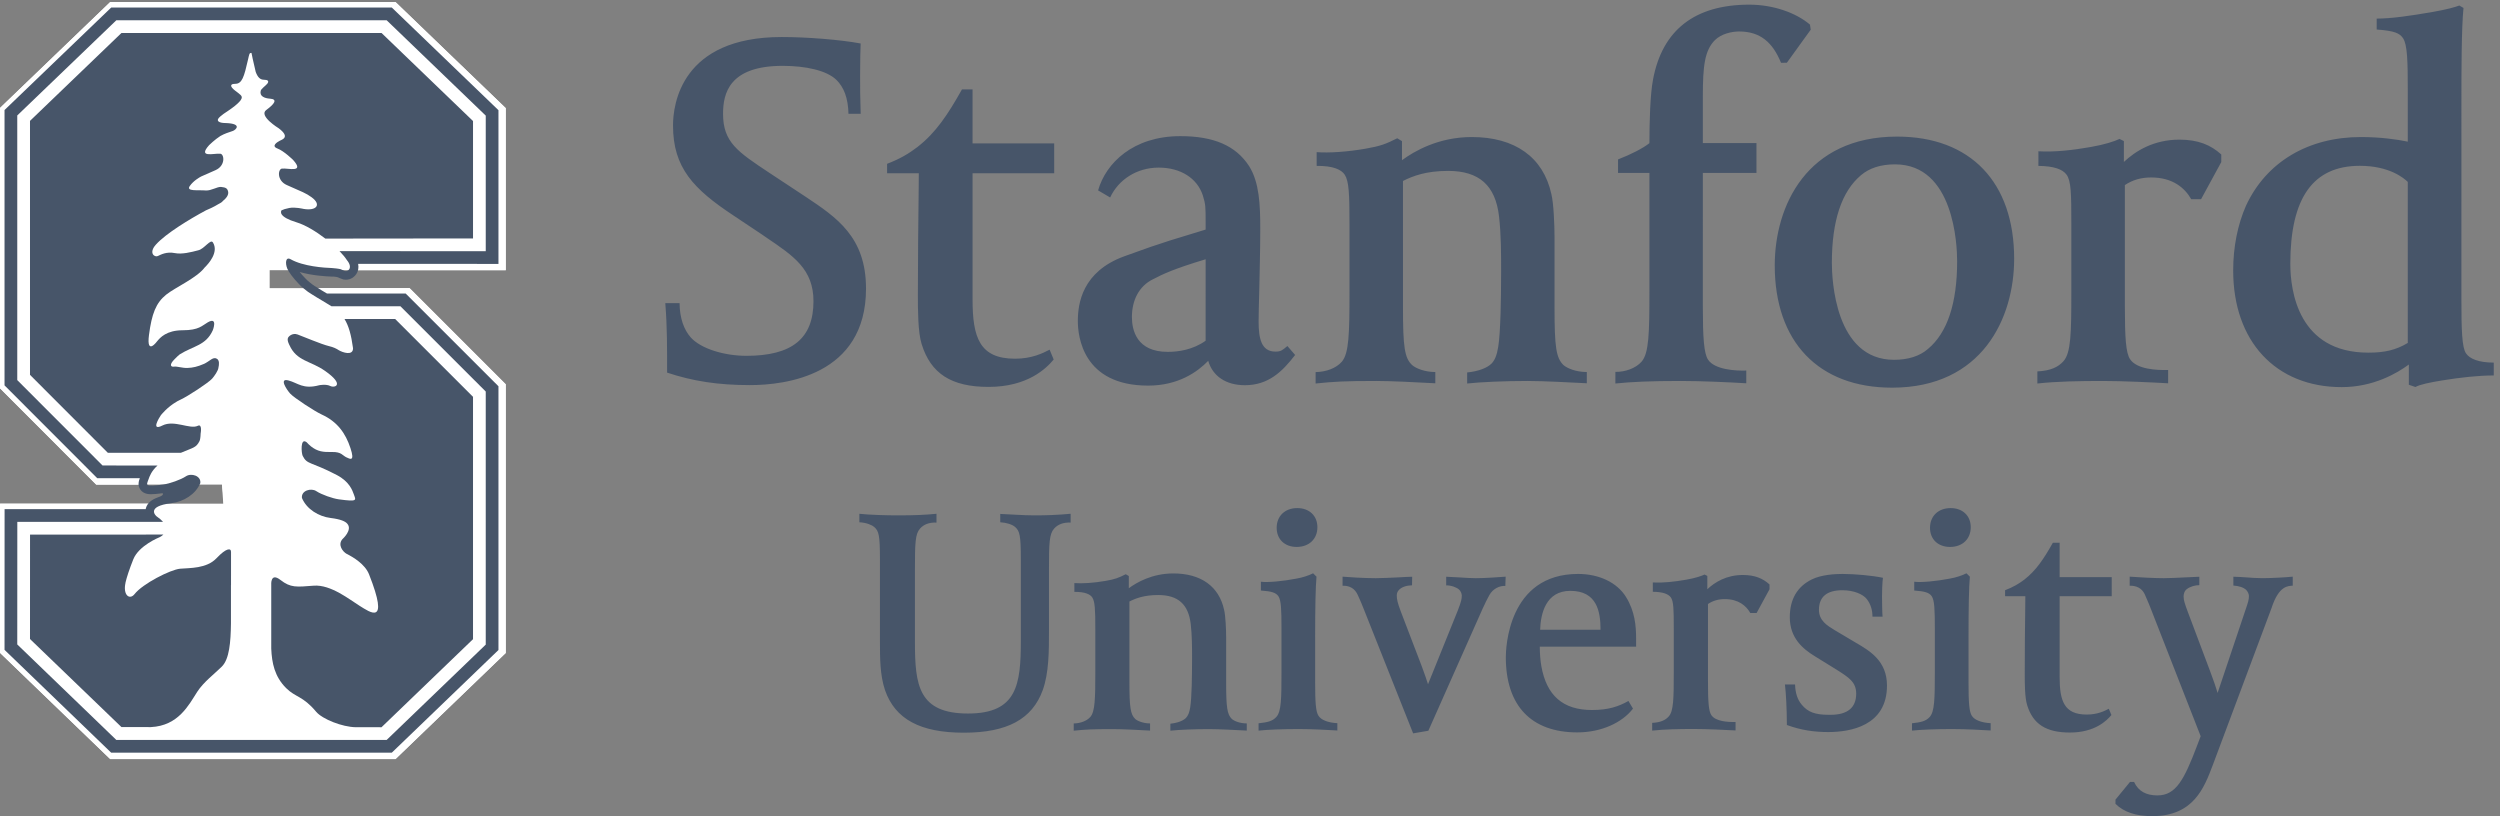 <?xml version="1.0" encoding="UTF-8" standalone="no"?>
<!-- Created with Inkscape (http://www.inkscape.org/) -->

<svg
   version="1.1"
   id="svg1"
   width="321.76"
   height="105.04"
   viewBox="0 0 321.76 105.04"
   sodipodi:docname="SUSig_2color_Stree_Stacked_Left.eps"
   xmlns:inkscape="http://www.inkscape.org/namespaces/inkscape"
   xmlns:sodipodi="http://sodipodi.sourceforge.net/DTD/sodipodi-0.dtd"
   xmlns="http://www.w3.org/2000/svg"
   xmlns:svg="http://www.w3.org/2000/svg">
  <rect x="0" y="0" width="321.76" height="105.04" fill="#808080" stroke="none"/>
  <defs
     id="defs1" />
  <sodipodi:namedview
     id="namedview1"
     pagecolor="#ffffff"
     bordercolor="#000000"
     borderopacity="0.25"
     inkscape:showpageshadow="2"
     inkscape:pageopacity="0.0"
     inkscape:pagecheckerboard="0"
     inkscape:deskcolor="#d1d1d1">
    <inkscape:page
       x="0"
       y="0"
       inkscape:label="1"
       id="page1"
       width="321.76"
       height="105.04"
       margin="0"
       bleed="0" />
  </sodipodi:namedview>
  <g
     id="g1"
     inkscape:groupmode="layer"
     inkscape:label="1">
    <g
       id="group-R5">
      <path
         id="path2"
         d="m 1019.64,441.895 c -7.01,-8.536 -25.163,-26.524 -62.995,-26.524 -35.946,0 -56.004,12.813 -64.817,41.602 -3.601,11.425 -3.601,33.867 -3.601,47.363 0,37.246 0.39,67.051 0.773,101.562 l 0.137,16.231 h -30.696 v 9.121 c 12.481,4.805 20.926,9.805 29.153,16.094 18.008,13.945 29.511,31.386 43.316,55.918 h 10.238 v -52.246 h 78.992 V 622.129 H 941.148 V 499.98 c 0,-36.542 6.622,-57.324 41.133,-57.324 16.094,0 26.729,5.254 33.439,8.75 z m 1272.15,6.621 c 15.88,0 26.66,2.5 38.22,9.394 v 155.84 c -3.78,3.691 -17.89,15.566 -46.4,15.566 -45.29,0 -67.27,-31.015 -67.27,-94.824 0,-26.738 8.01,-85.976 75.45,-85.976 z m 8.13,323.261 c 14.06,0 32.36,2.618 54.66,6.524 12.66,2.187 21.18,4.512 25.28,6.133 l 4.06,-2.344 c -1.99,-19.219 -2.01,-62.461 -2.01,-93.106 V 499.277 c 0,-28.32 0.47,-45.839 4.49,-51.504 3.65,-5.293 12.21,-8.867 26.82,-8.886 v -12.442 c -14.69,0 -32.03,-1.894 -50,-4.824 -11.94,-1.953 -21.35,-3.887 -25.82,-6.348 l -6.37,2.168 v 19.59 c -11.5,-8.554 -34.47,-21.875 -64.92,-21.875 -63.89,0 -105.06,44.317 -105.06,112.871 0,22.871 4.37,44.493 12.42,62.735 19.61,42.226 60.1,66.406 111.19,66.406 18.67,0 35.37,-2.344 45.35,-4.473 v 49.493 c 0,29.003 -0.43,44.414 -4.62,50.644 -3.25,4.766 -8.01,7.109 -25.47,8.379 z M 1972.57,643.379 c 15.8,-0.879 32.95,1.016 50.86,4.18 13.83,2.441 22.64,5.449 27.6,7.773 l 4.24,-2.07 v -20.196 c 11.19,10.508 28.77,21.582 53.73,21.582 18.22,0 30.31,-5.117 40.53,-14.355 v -7.344 l -19.55,-35.918 h -9.54 c -6.21,10.84 -17.83,21.016 -38.75,21.016 -9.86,0 -18.06,-2.422 -25.46,-7.363 V 493.359 c 0,-30.566 0.99,-45.058 5,-51.132 6.46,-9.825 25.8,-10.84 36.87,-10.469 v -12.891 c -15.98,0.879 -43.53,2.246 -63.32,2.246 -22.5,0 -44.69,-0.41 -63.22,-2.461 v 11.719 c 12.97,0.645 20.25,4.238 25.29,9.902 7.23,8.145 7.58,27.207 7.58,66.778 v 66.484 c 0,28.77 -0.22,41.192 -4.61,47.207 -3.83,5.254 -12.25,8.321 -27.25,8.496 z m -138.75,-12.656 c -13.83,0 -24.82,-3.575 -33.04,-10.567 -18.6,-15.683 -28.09,-44.062 -28.09,-84.687 0,-15.664 2.91,-93.887 60.18,-93.887 13.61,0 24.78,3.535 32.81,10.508 18.81,15.683 28.24,44.258 28.24,84.863 0,15.527 -2.93,93.77 -60.1,93.77 z m -2.91,-216.094 c -71.03,0 -113.49,44.316 -113.49,118.301 0,57.656 31.03,124.668 118.38,124.668 70.99,0 113.3,-44.121 113.3,-118.262 0,-57.383 -30.94,-124.707 -118.19,-124.707 z m -267.71,15.273 c 9.53,-0.136 19.65,3.477 25.31,9.844 7.19,8.106 7.62,27.734 7.62,67.305 v 115.39 h -30.37 v 13.067 c 12.79,4.941 24.02,10.742 30.37,15.722 0.04,20.508 0.7,47.149 3.51,61.641 8.97,47.93 40.49,72.402 93.17,72.402 23.26,0 45.35,-7.929 58.69,-19.316 l 0.74,-4.902 -23.08,-31.973 -5.67,-0.098 c -7.85,19.278 -19.65,30.332 -40.51,30.332 -7.2,0 -17.24,-2.246 -23.45,-8.359 -9.95,-10.019 -11.7,-24.961 -11.7,-54.668 v -44.961 h 51.89 v -28.887 h -51.89 V 493.359 c 0,-30.566 1.05,-45.586 5.06,-51.64 6.46,-9.746 26.93,-10.918 36.99,-10.528 v -12.324 c -17.11,1.035 -43.64,2.246 -63.48,2.246 -28.85,0 -47.66,-0.84 -63.2,-2.461 z m -289.07,212.657 c 11.82,-0.938 29.61,0.273 47.02,3.281 14.67,2.539 19.98,4.609 30.96,10.137 l 4.58,-2.754 v -18.477 c 11.76,8.672 35.36,22.422 67.52,22.422 41.86,0 69.28,-19.59 77.05,-55.215 2.21,-8.828 3.05,-30.137 3.05,-41.601 V 492.48 c 0,-38.437 1.52,-49.121 8.69,-55.996 3.66,-3.203 12.21,-6.718 22.56,-6.718 v -10.879 c -14.92,0.722 -41.52,2.226 -57.56,2.226 -21.33,0 -45.29,-1.015 -58.24,-2.461 v 10.684 c 11.54,1.191 19.41,4.551 23.48,8.496 6.72,6.738 7.87,20.176 8.86,49.082 0.3,8.613 0.53,26.856 0.53,40.215 0,17.363 0,35.43 -2.01,53.164 -3.44,30.117 -19.28,44.102 -49.33,44.102 -21,0 -33.83,-4.786 -43.63,-9.747 V 492.48 c 0,-38.437 1.51,-49.121 8.86,-55.996 3.54,-3.203 12.65,-6.796 22.44,-6.718 v -10.899 c -19.26,0.996 -42.37,2.246 -57.21,2.246 -30.93,0 -40.66,-0.625 -58.63,-2.461 v 11.055 c 10.06,0.117 19.82,3.711 25.27,9.922 7.09,7.988 7.51,27.851 7.51,67.422 v 66.465 c 0,28.789 -0.55,40.976 -4.61,47.207 -3.16,4.843 -11.17,8.711 -27.16,8.515 z M 645.543,429.199 c 0,23.379 0.176,43.223 -1.738,67.207 h 13.816 c 0.164,-14.824 4.309,-25.781 10.734,-33.066 9.883,-11.113 32.715,-17.891 53.907,-17.891 44.273,0 64.937,16.817 64.937,52.832 0,30.899 -19.082,43.692 -45.484,61.543 l -4.082,2.832 -27.813,18.555 c -38.722,25.625 -58.539,46.172 -58.539,87.187 0,20.04 7.68,85.547 105.129,85.547 24.59,0 56.926,-2.597 76.438,-6.25 -0.215,-3.105 -0.52,-18.105 -0.52,-30.683 0,-14.629 0,-19.473 0.567,-37.364 H 821.07 c -0.371,15.743 -4.687,25.879 -11.543,32.676 -9.414,9.356 -30.148,13.731 -52.074,13.731 -51.676,0 -57.754,-26.485 -57.754,-46.407 0,-27.46 14.043,-36.699 44.653,-57.011 l 35.371,-23.34 c 30.027,-20 58.328,-38.945 58.328,-88.77 0,-84.355 -78.582,-93.418 -112.371,-93.418 -30.657,0 -55.274,3.789 -80.137,12.09 z m 521.147,109.688 c -30.89,-9.317 -41.52,-14.414 -51,-19.375 -13.56,-6.66 -20.34,-20.371 -20.34,-36.504 0,-12.578 4.5,-33.731 34.68,-33.731 9.98,0 24.3,1.914 36.66,10.782 z m -55.68,-122.266 c -63.17,0 -67.99,47.734 -67.99,62.5 0,17.285 4.49,47.813 44.73,62.559 41.49,15.215 50.37,16.992 78.94,25.937 v 7.481 c 0,13.808 0,17.109 -2.78,25.781 -5.43,16.289 -21.24,26.699 -42.61,26.699 -21.4,0 -39.04,-11.797 -47.01,-28.906 l -11.66,6.855 c 7.44,26.328 33.88,52.5 79.53,52.5 32.48,0 53.71,-9.179 66.64,-29.062 9.89,-15.723 10.75,-37.617 10.75,-60.332 0,-20.078 -0.59,-42.324 -0.97,-60.352 -0.34,-12.422 -0.62,-23.105 -0.62,-29.668 0,-16.347 2.6,-29.082 16.27,-29.082 5.64,0 6.76,1.504 11.59,5.391 l 7.47,-8.633 c -12.3,-16.055 -25.82,-29.277 -48.56,-29.277 -18.43,0 -31.27,8.828 -35.54,23.593 -10.35,-10.703 -28.92,-23.984 -58.18,-23.984"
         style="fill:#475569;fill-opacity:1;fill-rule:nonzero;stroke:none"
         transform="matrix(0.133,0,0,-0.133,0,105.04)" />
      <path
         id="path3"
         d="m 1490.39,180.352 h 58.45 c 0,17.597 -3.47,37.656 -29.22,37.656 -23.94,0 -28.73,-22.403 -29.23,-37.656 z m 36.03,-99.317 c -44.69,0 -69.24,25.84 -69.24,72.754 0,8.262 1.96,80.586 69.96,80.586 20.37,0 37.76,-8.359 46.33,-22.285 8.63,-13.828 9.79,-28.067 9.79,-40.215 v -7.852 h -93.23 c 0.1,-7.617 0.59,-13.515 1.51,-18.75 5.02,-28.671 21.01,-42.578 49.02,-42.578 15.74,0 25.74,3.36 35.27,8.75 l 4.42,-7.402 C 1569.84,90.469 1549.58,81.035 1526.42,81.035 Z M 1039.67,225.527 c 7.53,-0.605 18.88,0.157 29.99,2.09 9.36,1.621 12.77,2.969 19.73,6.485 l 2.96,-1.739 v -11.816 c 7.49,5.527 22.54,14.316 43.09,14.316 26.71,0 44.2,-12.539 49.13,-35.234 1.4,-5.645 1.97,-19.219 1.97,-26.563 v -43.339 c 0,-24.473 0.95,-31.29 5.54,-35.723 2.35,-2.031 7.79,-4.277 14.42,-4.277 V 82.793 c -9.57,0.469 -26.51,1.426 -36.76,1.426 -13.59,0 -28.91,-0.606 -37.17,-1.543 v 6.777 c 7.37,0.801 12.4,2.949 14.98,5.469 4.3,4.277 5.05,12.851 5.67,31.289 0.17,5.508 0.34,17.148 0.34,25.684 0,11.074 0,22.578 -1.28,33.886 -2.21,19.258 -12.3,28.184 -31.49,28.184 -13.37,0 -21.57,-3.086 -27.85,-6.27 v -77.968 c 0,-24.473 1,-31.29 5.65,-35.723 2.26,-2.031 8.08,-4.316 14.33,-4.277 V 82.793 c -12.3,0.664 -27.01,1.426 -36.5,1.426 -19.71,0 -25.96,-0.371 -37.39,-1.543 v 7.012 c 6.39,0.078 12.66,2.383 16.12,6.328 4.49,5.117 4.79,17.812 4.79,43.047 v 42.402 c 0,18.398 -0.36,26.133 -2.93,30.137 -2.03,3.105 -7.16,5.527 -17.34,5.41 z m 326.89,6.133 c -2.97,0 -9.67,-0.39 -13.65,-0.625 -7.58,-0.351 -16.18,-0.762 -21.67,-0.762 -10.86,0 -27.05,0.977 -32.05,1.465 v -8.789 c 1.68,-0.058 10.22,0.723 14.58,-8.691 1.77,-3.731 3.35,-7.442 3.83,-8.672 0.75,-1.934 1.7,-4.316 2.11,-5.195 l 47.78,-120.293 14.73,2.539 52.56,118.242 c 0.37,0.801 1.05,2.109 1.78,3.691 0.66,1.465 1.38,3.301 4.74,9.414 3.38,6.055 9.96,9.18 15.41,8.77 l 0.32,8.984 c -6.04,-0.41 -19.12,-1.465 -28.79,-1.465 -5.08,0 -10.26,0.372 -15.22,0.704 -3.57,0.214 -9.96,0.586 -13.55,0.683 v -8.359 c 4.76,0.117 10.25,-1.934 12.5,-4.102 1.25,-1.015 2.6,-3.691 2.6,-5.664 0,-3.32 -0.53,-5.996 -4.03,-14.941 l -28.65,-70.957 c -1.36,4.258 -3.32,10.136 -6.11,17.519 l -20.41,53.34 c -2.99,8.106 -3.71,11.348 -3.71,14.883 0,2.031 0.41,3.594 1.93,5.351 2.76,3.067 7.71,4.571 12.81,4.629 z M 2043.2,97.852 c -4.51,-5.488 -16.06,-16.953 -40.18,-16.953 -22.97,0 -35.74,8.145 -41.35,26.543 -2.32,7.305 -2.32,21.602 -2.32,30.235 0,23.769 0.2,42.773 0.47,64.824 l 0.1,10.313 h -19.59 v 5.82 c 8,3.066 13.38,6.289 18.63,10.254 11.45,8.926 18.81,20.097 27.62,35.703 h 6.52 v -33.32 h 50.41 v -18.457 h -50.41 v -77.911 c 0,-23.32 4.24,-36.601 26.23,-36.601 10.31,0 17.07,3.34 21.37,5.605 z m -314.03,-9.668 c -0.05,15.273 -0.87,31.171 -1.89,39.218 h 9.8 c 0.28,-8.359 2.31,-14.589 6.41,-19.492 5.92,-7.207 13.03,-9.844 26.17,-9.844 h 1.8 c 16.41,0 24.78,6.914 24.78,20.508 0,11.153 -7.12,15.645 -18.92,23.106 l -21.19,13.105 c -11.21,6.895 -24.14,17.344 -24.14,37.676 0,17.383 7.15,29.629 21.27,36.602 9.18,4.589 22.52,5.312 29.65,5.312 12.18,0 29.31,-1.602 39.23,-3.73 -0.68,-4.004 -0.91,-14.473 -0.91,-17.852 0,-3.066 0.19,-17.207 0.52,-19.766 h -9.76 c 0,6.309 -1.66,12.09 -5.55,17.09 -3.57,4.61 -12.56,8.496 -23.53,8.496 -15.02,0 -22.72,-6.386 -22.72,-18.984 0,-10.391 7.99,-15.254 15.06,-19.531 l 0.74,-0.45 19.92,-11.835 c 13.4,-7.813 30.12,-17.54 30.12,-41.426 0,-39.141 -35.61,-45.02 -56.86,-45.02 -13.49,0 -26.15,1.777 -40,6.816 z m 157.88,172.324 c -11.59,0 -19.38,7.422 -19.38,18.476 0,11.407 8.01,19.121 20,19.121 11.56,0 19.43,-7.441 19.43,-18.496 0,-11.425 -8.04,-19.101 -20.05,-19.101 z M 1850.23,89.863 c 8.32,0.918 13.36,1.836 17.25,6.231 4.57,5.215 4.86,17.285 4.86,42.851 v 42.403 c 0,18.32 -0.31,27.363 -2.97,31.406 -2.38,3.457 -6.41,4.844 -16.97,5.566 v 8.535 c 6.33,-0.957 21.66,0.528 34.12,2.95 6.44,1.074 12.54,3.203 16.4,5.195 l 3.32,-3.262 c -0.93,-9.531 -1.3,-31.074 -1.3,-58.828 v -43.359 c 0,-19.59 0.62,-28.633 3.26,-32.52 2.6,-4.043 9.33,-6.621 18.16,-7.07 v -7.07 c -8.88,0.527 -24.16,1.387 -37.42,1.387 -14.82,0 -30.64,-0.586 -38.71,-1.523 z M 1254.8,260.508 c -11.61,0 -19.36,7.422 -19.36,18.476 0,11.407 7.98,19.121 19.96,19.121 11.6,0 19.45,-7.441 19.45,-18.496 0,-11.425 -8.08,-19.101 -20.05,-19.101 z M 1217.92,89.863 c 8.39,0.918 13.4,1.836 17.29,6.231 4.63,5.215 4.88,17.285 4.88,42.851 v 42.403 c 0,18.32 -0.3,27.363 -2.95,31.406 -2.4,3.457 -6.42,4.844 -16.97,5.566 v 8.535 c 6.27,-0.957 21.62,0.528 34.1,2.95 6.43,1.074 12.5,3.203 16.4,5.195 l 3.3,-3.262 c -0.91,-9.531 -1.31,-31.074 -1.31,-58.828 v -43.359 c 0,-19.59 0.62,-28.633 3.29,-32.52 2.62,-4.043 9.32,-6.621 18.21,-7.07 v -7.07 c -8.97,0.527 -24.23,1.387 -37.49,1.387 -14.81,0 -30.6,-0.586 -38.75,-1.523 z M 932.711,80.742 c -42.266,0 -66.523,13.105 -76.309,41.25 -4.875,14.492 -4.875,31.504 -4.875,46.446 v 79.57 c 0,24.238 -1.101,27.851 -5.578,31.836 -1.922,1.719 -7.301,4.179 -14.332,4.531 v 8.203 c 10.078,-1.094 26.524,-1.523 36.856,-1.523 17.382,0 26.601,0.468 37.769,1.543 v -8.516 c -6.695,0.293 -12.234,-1.582 -15.957,-5.859 -4.668,-5.176 -4.898,-14.258 -4.898,-39.571 v -70.507 c 0,-41.563 3.554,-68.848 51.375,-68.848 47.531,0 51.105,28.047 51.105,70.703 v 78.008 c 0,24.238 -1.152,27.851 -5.566,31.836 -2.715,2.383 -8.477,4.219 -14.375,4.531 v 8.066 c 9.355,-0.293 21.347,-1.386 32.784,-1.386 10.98,0 22.06,0.293 35.33,1.543 v -8.516 c -7,0.293 -12.3,-1.699 -16.01,-5.859 -4.67,-5.215 -4.94,-14.258 -4.94,-39.571 v -59.589 c 0,-18.946 0,-40.469 -6.03,-57.11 C 998.844,93.809 974.605,80.742 932.711,80.742 Z M 1599.43,226.152 c 10.1,-0.566 20.98,0.664 32.44,2.676 8.83,1.563 14.43,3.477 17.6,4.961 l 2.71,-1.328 V 219.59 c 7.15,6.68 18.36,13.769 34.32,13.769 11.6,0 19.33,-3.261 25.84,-9.14 v -4.707 l -12.46,-22.93 h -6.12 c -3.94,6.934 -11.38,13.438 -24.72,13.438 -6.29,0 -11.49,-1.582 -16.23,-4.727 V 130.43 c 0,-19.532 0.64,-28.77 3.2,-32.617 4.1,-6.25 16.41,-6.914 23.5,-6.699 v -8.184 c -10.2,0.547 -27.78,1.406 -40.43,1.406 -14.32,0 -28.52,-0.273 -40.28,-1.582 v 7.5 c 8.27,0.41 12.91,2.695 16.1,6.289 4.61,5.195 4.8,17.383 4.8,42.637 v 42.402 c 0,18.359 -0.12,26.289 -2.87,30.117 -2.46,3.36 -7.83,5.313 -17.4,5.41 z m 528.85,-2.636 c -4.12,0 -8.85,-1.387 -12.05,-3.789 -2.58,-1.934 -3.17,-5.157 -3.17,-7.168 0,-3.731 1.33,-7.403 3.95,-14.551 l 21.77,-57.891 c 3.32,-8.652 5.65,-15.84 7.21,-20.898 l 26.58,79.179 c 3.19,9.141 3.71,11.309 3.71,14.688 0,1.953 -1.19,4.277 -2.61,5.781 -2.6,2.5 -7.11,3.887 -12.44,4.278 v 8.515 c 3.18,0 10.19,-0.43 13.39,-0.683 3.05,-0.254 9.42,-0.704 14.5,-0.704 9.9,0 23.59,0.86 29.57,1.465 v -8.691 c -4.01,-0.508 -13.27,0.742 -20.55,-21.777 L 2141.24,49.238 C 2132.94,27.305 2122.63,0 2082.75,0 c -15.9,0 -27.42,3.887 -35.61,11.875 v 4.102 l 14.03,17.09 3.96,0.059 c 4.22,-9.219 11.95,-13.066 22.62,-13.066 18.07,0 25.96,15.527 38.44,48.34 l 3.39,8.965 -48.41,123.77 c -0.41,0.879 -1.04,2.597 -1.82,4.551 -1.35,3.359 -3.96,9.16 -3.96,9.16 -2.78,5.84 -8.27,8.359 -14.5,8.105 v 8.789 c 9.2,-0.742 24.89,-1.465 33.07,-1.465 5.41,0 13.46,0.411 20.59,0.762 3.98,0.235 10.6,0.528 13.73,0.625 v -8.144"
         style="fill:#475569;fill-opacity:1;fill-rule:nonzero;stroke:none"
         transform="matrix(0.133,0,0,-0.133,0,105.04)" />
      <path
         id="path4"
         d="m 307.805,510.969 c 2.765,-1.762 5.679,-3.512 8.558,-5.207 0.039,-0.012 0.067,-0.039 0.11,-0.051 h 76.125 l 89.765,-89.723 V 160.758 L 379.121,61.391 H 107.609 L 4.383,160.906 4.438,297.094 H 141.004 c 0.082,0.383 0.121,0.746 0.226,1.121 0.481,1.59 1.297,2.93 2.266,4.144 H 0.055 L 0,158.043 106.641,55.242 H 382.73 L 489.383,157.887 v 260.004 l -93.09,93.078 h -88.488"
         style="fill:#ffffff;fill-opacity:1;fill-rule:nonzero;stroke:none"
         transform="matrix(0.133,0,0,-0.133,0,105.04)" />
      <path
         id="path5"
         d="M 382.742,787.766 H 106.652 L 0.012,685.281 V 414.039 L 93.09,320.852 h 41.055 c -0.149,2.363 0.543,4.519 1.152,6.148 H 94.137 L 4.383,416.844 V 683.297 L 107.637,782.496 H 379.121 L 482.363,683.137 V 534.391 l -135.785,0.066 c 0.488,-2.492 0.25,-4.559 -0.172,-6.148 H 489.383 V 685.121 L 382.742,787.766"
         style="fill:#ffffff;fill-opacity:1;fill-rule:nonzero;stroke:none"
         transform="matrix(0.133,0,0,-0.133,0,105.04)" />
      <path
         id="path6"
         d="M 216.637,339.313 H 99.238 l -82.535,82.632 v 256.098 l 95.899,92.141 h 261.543 l 95.91,-92.293 V 546.711 H 260.727 v -53.32 h 126.777 l 82.551,-82.508 V 165.996 L 374.145,73.715 H 112.59 l -95.887,92.437 0.055,118.563 h 135.156 64.434 l 0.289,54.598"
         style="fill:#ffffff;fill-opacity:1;fill-rule:nonzero;stroke:none"
         transform="matrix(0.133,0,0,-0.133,0,105.04)" />
      <path
         id="path7"
         d="M 214.383,327 H 94.137 L 4.383,416.844 V 683.297 L 107.637,782.496 H 379.121 L 482.363,683.137 V 534.391 H 260.727 v -28.68 h 131.871 l 89.765,-89.723 V 160.758 L 379.121,61.391 H 107.609 L 4.383,160.906 4.438,297.094 H 216.414 L 214.383,327"
         style="fill:#ffffff;fill-opacity:1;fill-rule:nonzero;stroke:none"
         transform="matrix(0.133,0,0,-0.133,0,105.04)" />
      <path
         id="path8"
         d="m 244.793,528.309 h 244.59 V 685.121 L 382.742,787.766 H 106.652 L 0.012,685.281 V 414.039 L 93.09,320.852 H 214.801 l 2.344,-18.493 H 0.055 L 0,158.043 106.641,55.242 H 382.73 L 489.383,157.887 v 260.004 l -93.09,93.078 H 238.754 l 6.039,17.34"
         style="fill:#ffffff;fill-opacity:1;fill-rule:nonzero;stroke:none"
         transform="matrix(0.133,0,0,-0.133,0,105.04)" />
      <path
         id="path9"
         d="m 280.727,408.984 c 3.605,-4.046 23.605,-17.125 30.597,-20.343 15.211,-6.942 23.106,-18.2 27.813,-32.504 4.461,-13.516 -0.387,-10.551 -4.016,-8.879 -3.617,1.668 -4.648,5.297 -13.637,5.113 -9,-0.211 -14.082,0.434 -20.492,5.395 -1.664,1.285 -3.039,2.765 -4.215,4.011 -0.074,0.028 -0.117,0.067 -0.207,0.133 -6.148,4.598 -4.925,-10.734 -3.668,-13.25 4.438,-8.797 7.457,-5.203 33.102,-18.613 12.187,-6.379 15.055,-14.957 16.34,-18.543 2.047,-5.828 4.179,-7.484 -14.469,-4.93 -5.965,0.809 -16.707,4.543 -21.789,7.922 -4.938,3.328 -14.785,0.633 -13.898,-6.601 4.589,-11.047 16.41,-17.973 27.71,-19.364 9.86,-1.215 14.332,-3.34 16.125,-5.511 5.43,-6.051 -4.589,-14.891 -4.589,-14.891 -5.004,-5.68 0.398,-12.395 4.097,-14.371 6.012,-2.992 17.657,-9.844 21.567,-19.711 20.203,-51.125 0.648,-36.496 -8.957,-30.617 -9.602,5.883 -27.911,20.902 -44.602,19.582 -16.691,-1.301 -22.258,-2.16 -32.141,5.543 -9.906,7.718 -8.914,-4.774 -8.914,-4.774 0,0 0,-15.172 0,-61.672 0.594,-13.828 3.18,-26.984 14.36,-38.164 9.168,-9.172 16.136,-7.445 29.078,-22.918 5.961,-7.14 25.406,-14.836 38.402,-14.98 l 24.867,-0.016 88.547,85.207 v 234.535 l -75.343,75.309 -49.04,0.016 c 4.149,-6.719 6.54,-15.489 8.278,-28.313 0.058,-7.707 -10.336,-3.957 -13.692,-1.961 -2.363,1.594 -5.429,3.074 -9.476,3.989 -7.535,1.789 -25.578,9.539 -30.488,11.289 -5.028,1.785 -8.68,-1.856 -9.262,-3.219 l 0.012,-0.016 c -1.258,-2.332 1.363,-7.058 1.363,-7.058 7.101,-15.739 20.109,-14.918 34.461,-24.957 19.668,-13.805 9.125,-16.696 5.09,-14.614 -4.024,2.078 -10.618,0.782 -10.618,0.782 -15.898,-4.282 -20.668,2.183 -29.964,4.621 -9.289,2.453 -1.668,-8.875 1.668,-12.657"
         style="fill:#475569;fill-opacity:1;fill-rule:nonzero;stroke:none"
         transform="matrix(0.133,0,0,-0.133,0,105.04)" />
      <path
         id="path10"
         d="m 190.883,120.34 c 6.133,9.504 16.957,17.57 23.832,24.441 7.258,7.246 8.558,23.731 8.781,41.657 0,27.628 0,37.343 0,37.343 l 0.055,-0.386 c 0,3.734 0,6.699 0,8.929 l 0.012,0.012 v 5.949 c 0.015,0.235 0.015,0.766 0,1.403 v 16.093 c 0,3.727 -4.399,4.02 -14.028,-6.172 -9.644,-10.175 -25.859,-9.363 -35.242,-10.175 -9.336,-0.832 -36.309,-14.598 -44.02,-24.489 -4.781,-6.164 -11.55,-1.101 -8.793,10.989 h -0.066 c 1.297,5.488 3.695,12.796 7.535,22.5 5.356,13.507 25.278,21.39 25.278,21.39 0,0 2.05,0.903 3.855,2.653 h -16.891 c 0,-0.016 -0.015,-0.016 -0.015,-0.016 H 29.066 L 29.027,171.398 117.543,86.176 146.016,86.16 c 26.757,1.301 36.757,21.621 44.867,34.18"
         style="fill:#475569;fill-opacity:1;fill-rule:nonzero;stroke:none"
         transform="matrix(0.133,0,0,-0.133,0,105.04)" />
      <path
         id="path11"
         d="M 117.543,757.871 29.027,672.801 V 427.035 l 75.321,-75.418 h 70.742 c 12.137,5.196 14.68,4.766 18.027,11.414 0.508,1.016 0.996,4.055 1.024,7.067 0.16,0.847 1.695,9.82 -2.754,7.613 -7.567,-3.734 -22.817,6.082 -34.258,0.281 -11.434,-5.801 -3.074,7.633 -1.461,9.961 0,0 6.121,7.918 15.344,13.145 0.343,0.183 0.633,0.382 0.898,0.566 0.903,0.477 1.828,0.93 2.785,1.363 6.993,3.207 27.008,16.282 30.602,20.352 2.133,2.379 5.933,7.785 6.117,10.809 0.625,2.593 1.113,6.73 -1.43,8.359 -3.816,2.449 -6.863,-2.399 -12.836,-4.996 -5.972,-2.594 -10.453,-3.668 -15.777,-3.844 -5.101,-0.168 -9.988,1.738 -13.051,1.277 -3.086,-0.48 -4.875,1.797 0.758,7.34 2.543,2.516 3.629,3.629 4.82,4.489 13.372,8.398 25.344,8.519 32.032,23.367 0,0 5.234,13.394 -4.821,7.695 -5.539,-3.152 -8.531,-7.695 -24.324,-7.695 -15.762,0 -21.91,-7.274 -24.586,-10.481 0,0 -10.691,-14.703 -8.027,5.883 2.687,20.586 6.73,31.039 16.613,39.027 8.504,6.891 29.66,16.137 37.278,26.297 3.933,3.828 13.75,14.824 8.027,24.188 -2.383,3.91 -8.266,-6.266 -14.332,-7.563 h -0.016 c -6.875,-1.816 -15.683,-4.027 -22.402,-2.703 -8.317,1.656 -13.629,-1.457 -16.731,-2.859 -3.086,-1.379 -8.98,3.008 -1.8,11.047 9.621,10.769 32.867,24.839 48.527,33.238 2.144,0.863 7.391,3.129 12.199,6.121 0.094,0.055 0.199,0.094 0.278,0.133 1.191,0.515 2.941,1.574 3.949,2.859 3.429,2.797 5.75,5.961 4.953,9.141 -0.727,2.945 -2.149,3.898 -6.754,4.375 -3.684,0.367 -9.711,-3.817 -14.824,-3.418 -7.844,0.625 -19.301,-1.141 -15.5,4.305 3.539,5.085 9.34,8.332 10.968,9.207 3.235,1.457 7.512,3.296 13.883,6.117 9.961,4.386 8.571,15.531 4.703,15.926 -6.027,0.625 -22.23,-4.465 -10.824,8.324 0,0 5.446,5.347 10.867,8.824 4.317,2.445 7.868,3.402 12.118,4.906 2.703,0.946 9.617,7.012 -6.875,7.637 0,0 -9.258,-0.231 -7.457,3.922 1.429,2.769 9.519,7.773 9.519,7.773 0,0 6.547,4.375 9.188,7.008 2.554,2.379 4.343,4.32 4.222,6.473 -0.117,2.476 -6.597,5.508 -9.351,8.941 -1.973,2.473 -0.309,3.336 0.808,3.652 0.582,0.106 1.27,0.188 2.145,0.18 6.676,-0.015 8.613,6.535 12.492,23.645 1.18,5.152 1.258,6.238 2.969,6.254 v 0 c 0.011,0 0.011,0 0.011,0 v 0 c 0.133,0 0.239,-0.028 0.344,-0.028 0,0 1.668,-8.691 4.078,-18.359 2.016,-5.328 4.309,-7.598 8.231,-7.586 0.847,0 1.539,-0.066 2.133,-0.207 1.086,-0.285 2.793,-1.152 0.808,-3.637 -1.512,-1.879 -6.027,-4.965 -6.344,-6.855 -1.343,-5.332 3.813,-7.231 9.086,-7.602 7.457,-0.512 4.348,-5.055 -3.683,-10.922 -7.789,-5.683 12.094,-17.765 12.094,-17.765 11.339,-8.602 3.246,-10.84 0.941,-12.043 -2.305,-1.192 -8.664,-5.02 -2.262,-7.465 6.399,-2.418 15.215,-11.121 15.215,-11.121 11.399,-12.778 -4.801,-7.699 -10.82,-8.324 -3.864,-0.395 -5.254,-11.54 4.703,-15.938 15.18,-6.715 18.531,-7.855 23.922,-11.773 10.004,-7.301 4.695,-13.473 -7.813,-11.301 0,0 -8.031,1.976 -13.656,0.898 -3.484,-0.676 -5.926,-1.457 -7.57,-2.277 -0.856,-1.285 -2.86,-6.359 14.574,-11.633 8.348,-2.516 18.652,-8.687 27.824,-15.738 l 142.91,0.16 v 113.613 l -88.547,85.215 H 117.543"
         style="fill:#475569;fill-opacity:1;fill-rule:nonzero;stroke:none"
         transform="matrix(0.133,0,0,-0.133,0,105.04)" />
      <path
         id="path12"
         d="m 470.055,546.711 -141.496,0.016 c 2.972,-3.079 5.449,-6.032 7.129,-8.653 6.347,-7.633 0.835,-11.765 -2.196,-10.496 0,0 -2.344,1.117 -3.855,1.699 -1.418,0.453 -7.485,1.129 -8.348,1.114 -7.508,0.238 -27.777,1.547 -40.086,8.531 -4.848,2.742 -5.336,-3.871 -3.207,-9.09 1.145,-2.809 5.461,-8.992 11.246,-14.875 1.457,-1.617 3.231,-3.234 5.223,-4.793 2.312,-1.976 4.781,-3.766 7.289,-5.195 0.023,-0.012 0.035,-0.012 0.051,-0.039 6.523,-4.2 13.695,-8.098 19.008,-11.551 l 66.691,0.012 82.551,-82.508 V 165.996 L 374.145,73.715 H 112.59 L 16.703,166.152 16.758,284.781 H 145.141 c 0,-0.015 0.011,-0.015 0.023,-0.023 h 12.613 c -1.457,1.691 -3.511,3.512 -6.375,5.457 0,0 -11.191,9.484 14.735,12.691 11.301,1.391 23.105,8.317 27.711,19.364 0.875,7.234 -8.981,9.945 -13.907,6.597 -5.058,-3.379 -15.832,-7.109 -21.781,-7.922 -18.648,-2.554 -16.531,-0.894 -14.465,4.934 0.953,2.687 2.793,8.156 8.77,13.418 l -53.227,0.016 -82.535,82.632 v 256.098 l 95.899,92.141 h 261.543 l 95.91,-92.293 z m 12.308,136.426 -103.242,99.359 H 107.637 L 4.383,683.297 V 416.844 L 94.137,327 h 41.16 c -1.008,-2.699 -2.32,-6.887 0.531,-10.98 3.113,-4.5 8.488,-4.5 10.504,-4.5 2.449,0 5.801,0.285 10.981,0.96 l 0.011,-0.011 c 0,0 2.164,-1.836 -4.41,-3.946 v -0.015 c -5.391,-1.883 -10.094,-4.969 -11.684,-10.293 -0.105,-0.375 -0.144,-0.738 -0.226,-1.121 H 4.438 L 4.383,160.906 107.609,61.391 h 271.512 l 103.242,99.367 v 255.23 l -89.765,89.723 h -76.125 c -0.043,0.012 -0.071,0.039 -0.11,0.051 -3.351,1.988 -6.808,4.015 -9.961,6.082 l -1.136,0.715 -0.231,0.078 c -1.668,1.035 -3.469,2.347 -5.449,3.992 -1.688,1.348 -3.106,2.648 -4.16,3.84 l -0.281,0.289 c -2.02,2.066 -3.739,4.039 -5.122,5.777 11.903,-3.39 24.805,-4.215 31.004,-4.426 h 0.778 c 0.414,0 0.808,-0.011 1.168,-0.011 l 0.558,-0.055 c 1.481,-0.117 2.637,-0.367 3.379,-0.582 0.793,-0.332 1.52,-0.66 2.145,-0.957 l 3.234,-1.188 c 0.766,-0.16 1.563,-0.242 2.367,-0.242 4.692,0 9.024,2.781 11.02,7.074 0.699,1.489 1.668,4.454 0.902,8.309 l 135.785,-0.066 v 148.746"
         style="fill:#475569;fill-opacity:1;fill-rule:nonzero;stroke:none"
         transform="matrix(0.133,0,0,-0.133,0,105.04)" />
      <path
         id="path13"
         d="m 369.191,82.508 -24.836,0.016 c -12.476,0.141 -31.808,8.57 -37.628,15.539 -7.739,9.246 -13.504,12.511 -18.594,15.402 -3.539,2.004 -6.879,3.894 -10.547,7.578 -11.434,11.445 -13.523,24.773 -14.07,37.437 l -0.004,65.274 c -0.086,1.109 -0.032,4.277 1.203,5.617 0.359,0.395 0.801,0.578 1.359,0.578 0.813,0 2.278,-0.394 4.723,-2.304 6.34,-4.942 11.055,-6.606 18.683,-6.606 3.301,0 7.086,0.285 11.864,0.672 l 2.297,0.172 c 13.343,1.097 27.757,-8.613 38.089,-15.567 2.208,-1.48 4.18,-2.816 5.907,-3.867 l 1.75,-1.09 c 3.957,-2.484 8.89,-5.578 12.515,-5.578 1.672,0 2.993,0.672 3.86,1.926 1.836,2.699 3.035,9.43 -7.699,36.602 -3.977,10.039 -15.524,17 -22.036,20.23 -2.23,1.207 -4.906,4.149 -5.468,7.246 -0.371,2.028 0.191,3.895 1.574,5.473 0.254,0.219 6.207,5.551 6.519,11.062 0.125,1.989 -0.504,3.77 -1.82,5.243 -2.348,2.832 -7.836,4.753 -16.789,5.871 -9.98,1.226 -22.125,7.457 -26.844,18.609 -0.164,1.602 0.274,2.992 1.285,4.133 1.418,1.605 3.93,2.617 6.539,2.617 1.727,0 3.329,-0.441 4.512,-1.246 5.406,-3.594 16.375,-7.301 22.219,-8.086 6.012,-0.82 9.586,-1.18 11.973,-1.18 2.515,0 3.871,0.414 4.543,1.395 0.851,1.219 0.265,2.793 -0.481,4.777 -0.152,0.399 -0.309,0.82 -0.543,1.488 -1.328,3.719 -4.433,12.45 -16.75,18.903 -10.433,5.457 -17.219,8.148 -21.719,9.926 -6.683,2.644 -8.48,3.343 -10.953,8.238 -0.808,1.629 -1.562,9.562 -0.004,12.097 0.336,0.536 0.618,0.536 0.743,0.536 0.207,0 0.656,-0.09 1.476,-0.7 l 0.129,-0.078 c 1.137,-1.215 2.543,-2.715 4.223,-4.015 6.855,-5.285 12.293,-5.797 21.136,-5.606 l 0.633,0.016 c 5.59,0 7.66,-1.606 9.653,-3.137 0.871,-0.68 1.765,-1.371 2.906,-1.883 l 0.609,-0.293 c 1.352,-0.632 2.754,-1.297 3.973,-1.297 1.097,0 1.715,0.532 2.039,0.981 0.789,1.086 1.262,3.203 -1.219,10.719 -5.328,16.187 -14.336,26.718 -28.351,33.117 -6.86,3.152 -26.715,16.094 -30.262,20.098 -3.207,3.625 -6.492,9.3 -5.77,10.902 0.047,0.09 0.18,0.394 1.114,0.394 0.523,0 1.183,-0.093 1.968,-0.304 2.5,-0.66 4.731,-1.641 6.883,-2.598 3.875,-1.719 7.887,-3.492 13.672,-3.492 3.02,0 6.273,0.473 9.867,1.441 0.02,0.016 1.977,0.383 4.344,0.383 2.32,0 4.258,-0.355 5.602,-1.059 0.902,-0.464 2.035,-0.714 3.199,-0.714 2.308,0 4.062,1.019 4.59,2.652 1.046,3.32 -2.93,8.168 -11.825,14.406 -5.07,3.555 -10.058,5.789 -14.461,7.781 -8.48,3.825 -15.179,6.844 -19.695,16.833 -0.906,1.644 -2.078,4.746 -1.355,6.097 l 0.211,0.395 c 0.625,0.902 2.597,2.769 5.437,2.769 0.777,0 1.57,-0.129 2.367,-0.422 1.461,-0.515 4.11,-1.578 7.285,-2.847 7.575,-3.035 17.961,-7.196 23.329,-8.465 3.418,-0.781 6.492,-2.067 9.168,-3.871 1.917,-1.137 6,-2.832 9.433,-2.832 1.883,0 3.356,0.515 4.363,1.523 0.965,0.981 1.454,2.371 1.434,4.278 -1.758,12.863 -5.164,24.429 -8.477,28.789 -2.089,2.738 -7.515,9.457 -12.851,12.558 -2.563,1.485 -11.5,6.711 -18.797,11.391 l -0.27,0.187 c -2.351,1.352 -4.757,3.059 -7.16,5.102 -2.035,1.613 -3.746,3.187 -5.125,4.726 -5.675,5.778 -9.918,11.801 -11.031,14.543 -1.242,3.051 -1.504,6.508 -0.59,7.86 0.481,0.687 1.238,0.594 2.356,-0.043 12.422,-7.059 32.5,-8.41 40.613,-8.676 0.84,0 6.723,-0.648 7.957,-1.031 1.477,-0.582 3.773,-1.668 3.824,-1.696 2.133,-0.878 4.961,0.317 6.02,2.594 0.707,1.512 1.304,4.758 -2.574,9.395 -1.665,2.582 -4.098,5.551 -7.258,8.82 -0.067,0.07 -7.039,7.145 -13.852,12.27 -5.734,4.304 -19.883,13.406 -28.137,15.898 -11.086,3.348 -13.679,6.477 -14.234,8.027 -0.277,0.793 -0.133,1.414 0.086,1.836 1.645,0.785 4.008,1.473 7.043,2.071 1.043,0.199 2.269,0.304 3.641,0.304 4.679,0 9.531,-1.179 9.652,-1.203 7.344,-1.285 12.863,0.25 14.016,3.785 0.531,1.618 0.527,4.985 -5.426,9.328 -4.551,3.313 -7.735,4.704 -17.199,8.848 -2,0.875 -4.278,1.871 -6.918,3.047 -6.383,2.809 -7.344,8.266 -6.907,11.051 0.258,1.64 1.035,2.847 1.903,2.937 1.355,0.16 3.257,-0.023 5.308,-0.211 1.617,-0.132 3.293,-0.277 4.785,-0.277 2.067,0 4.543,0.227 5.36,2.055 0.816,1.84 -0.41,4.437 -4.024,8.492 -0.363,0.355 -9.058,8.879 -15.562,11.34 -1.317,0.504 -2.098,1.101 -2.121,1.633 -0.059,0.945 1.785,2.585 4.48,3.984 0.207,0.105 0.465,0.226 0.75,0.351 1.66,0.762 4.442,2.028 4.727,4.665 0.273,2.472 -1.77,5.332 -6.356,8.796 -3.668,2.231 -13.226,9.008 -13.418,13.543 -0.043,1 0.395,1.813 1.387,2.532 8.274,6.043 8.668,8.707 8.242,10.183 -0.652,2.278 -3.988,2.5 -5.074,2.574 -3.82,0.27 -6.562,1.282 -7.711,2.868 -0.668,0.921 -0.824,2.058 -0.461,3.55 0.145,0.84 2.164,2.637 3.504,3.821 1.047,0.937 2.039,1.812 2.649,2.574 1,1.25 1.343,2.387 1.019,3.379 -0.301,0.898 -1.125,1.555 -2.398,1.879 -0.661,0.16 -1.43,0.238 -2.387,0.238 -3.375,0 -5.336,1.875 -7.211,6.805 -2.391,9.535 -4.066,18.226 -4.078,18.312 l -0.188,0.828 -1.164,0.028 c -2.363,-0.024 -2.722,-1.59 -3.664,-5.778 l -0.289,-1.269 c -3.844,-16.934 -5.707,-22.852 -11.613,-22.852 -0.77,0 -1.477,-0.07 -2.324,-0.219 -1.578,-0.453 -2.149,-1.296 -2.344,-1.917 -0.313,-0.977 0.031,-2.114 1.031,-3.352 1.266,-1.586 3.18,-3.02 5.035,-4.402 1.801,-1.344 4.047,-3.028 4.098,-3.957 0.09,-1.622 -1.309,-3.247 -3.945,-5.704 -2.52,-2.527 -8.95,-6.832 -8.985,-6.851 -0.851,-0.531 -8.39,-5.25 -9.922,-8.242 -0.582,-1.352 -0.25,-2.328 0.137,-2.914 1.438,-2.196 6.07,-2.43 8,-2.43 l 0.215,0.004 c 8.867,-0.336 9.594,-2.192 9.648,-2.563 0.161,-1.019 -1.804,-2.656 -3.07,-3.097 -0.855,-0.305 -1.676,-0.586 -2.48,-0.856 -3.231,-1.094 -6.266,-2.129 -9.852,-4.16 -5.457,-3.484 -10.805,-8.73 -11.074,-9.004 -3.578,-4.008 -4.805,-6.609 -3.985,-8.445 0.817,-1.82 3.29,-2.059 5.348,-2.059 1.496,0 3.164,0.145 4.789,0.293 2.051,0.18 3.957,0.36 5.313,0.203 0.867,-0.086 1.648,-1.308 1.91,-2.961 0.433,-2.769 -0.531,-8.214 -6.914,-11.023 -3.024,-1.34 -5.582,-2.449 -7.774,-3.418 -2.425,-1.059 -4.41,-1.934 -6.172,-2.727 -2.793,-1.5 -7.996,-4.746 -11.332,-9.527 -0.949,-1.363 -1.175,-2.543 -0.668,-3.523 1.129,-2.172 5.395,-2.188 10.79,-2.215 2.085,0 4.238,-0.012 6.144,-0.156 2.898,-0.215 6.137,0.925 8.926,1.945 2.262,0.836 4.422,1.629 5.859,1.473 4.418,-0.465 5.305,-1.258 5.891,-3.606 0.594,-2.398 -0.957,-5.129 -4.774,-8.266 -0.832,-1.074 -2.382,-2.05 -3.546,-2.554 l -0.411,-0.215 c -5.066,-3.152 -10.504,-5.418 -12.152,-6.078 -17.559,-9.418 -39.602,-23.156 -48.816,-33.481 -4.43,-4.965 -3.903,-8.382 -3.184,-9.972 1.055,-2.348 4.008,-3.618 6.18,-2.664 l 1.011,0.476 c 2.481,1.168 5.868,2.754 10.625,2.754 1.454,0 2.954,-0.141 4.469,-0.445 1.414,-0.281 2.996,-0.426 4.707,-0.426 6.223,0 13.406,1.895 18.113,3.129 3.008,0.644 5.805,3.125 8.278,5.308 1.644,1.473 3.515,3.129 4.445,3.129 0.102,0 0.285,0 0.531,-0.414 5.278,-8.609 -3.734,-18.89 -7.961,-23.035 -4.722,-6.293 -14.902,-12.305 -23.89,-17.605 -5.168,-3.059 -10.055,-5.95 -13.215,-8.508 -9.742,-7.879 -14.195,-18.266 -16.988,-39.699 -0.789,-6.082 -0.52,-9.645 0.851,-11.207 0.528,-0.598 1.207,-0.903 1.985,-0.903 2.882,0 6.363,4.582 6.992,5.457 2.515,3.02 8.402,10.114 23.805,10.114 13.089,0 17.757,3.16 21.886,5.945 0.953,0.644 1.895,1.281 2.93,1.867 3.601,2.039 4.09,1.297 4.336,0.926 0.84,-1.231 -0.055,-5.035 -0.934,-7.297 -4.465,-9.926 -11.172,-12.945 -19.648,-16.773 -3.84,-1.735 -7.809,-3.524 -12.051,-6.2 -1.187,-0.847 -2.219,-1.879 -4.48,-4.132 l -0.461,-0.45 c -3.231,-3.179 -4.5,-5.699 -3.766,-7.484 0.516,-1.273 2.016,-1.883 3.875,-1.594 1.391,0.211 3.254,-0.144 5.313,-0.5 2.093,-0.371 4.464,-0.797 6.91,-0.797 l 0.695,0.016 c 5.523,0.172 10.055,1.281 16.16,3.922 2.199,0.961 3.981,2.183 5.559,3.269 2.629,1.801 4.41,3.024 6.32,1.801 2.059,-1.312 1.504,-5.113 0.957,-7.445 -0.144,-2.504 -3.551,-7.613 -5.851,-10.184 -3.559,-4.011 -23.426,-16.972 -30.278,-20.097 -0.976,-0.454 -1.902,-0.914 -3.008,-1.508 -0.218,-0.149 -0.453,-0.309 -0.742,-0.465 -9.293,-5.258 -15.387,-13.082 -15.672,-13.445 -0.246,-0.36 -5.972,-8.614 -4.34,-11.766 0.247,-0.465 0.868,-1.242 2.301,-1.242 1.164,0 2.735,0.508 4.789,1.562 2.348,1.188 5.047,1.754 8.242,1.754 3.864,0 7.817,-0.816 11.649,-1.629 5.762,-1.203 11.066,-2.023 14.348,-0.418 0.836,0.418 0.937,0.317 1.132,0.078 0.801,-0.968 0.586,-4.437 0.164,-6.785 -0.031,-3.093 -0.558,-5.883 -0.906,-6.605 -2.469,-4.895 -4.262,-5.594 -10.945,-8.242 -1.828,-0.731 -3.988,-1.575 -6.598,-2.703 -0.715,-0.321 -17.609,-7.95 -22.871,-12.481 -5.219,-4.492 -7.926,-10.609 -9.082,-13.855 l -0.465,-1.258 c -0.746,-1.989 -1.34,-3.567 -0.484,-4.793 0.672,-0.985 2.031,-1.395 4.555,-1.395 2.39,0 5.968,0.36 11.976,1.18 5.863,0.793 16.844,4.504 22.207,8.098 1.18,0.793 2.785,1.226 4.508,1.226 2.613,0 5.117,-0.996 6.535,-2.597 1.02,-1.153 1.457,-2.543 1.289,-4.145 -4.715,-11.152 -16.855,-17.383 -26.832,-18.609 -10.836,-1.344 -16.664,-3.883 -17.828,-7.778 -1.07,-3.578 2.402,-6.574 2.641,-6.769 2.894,-1.961 4.84,-3.867 6.218,-5.317 1.516,-1.601 3.063,-4.207 2.844,-6.738 -0.133,-1.562 -0.972,-4.176 -6.035,-6.547 -5.059,-2.359 0,0 0.008,0 -0.836,-0.336 -20.414,-8.195 -25.867,-21.965 -3.649,-9.246 -6.2,-16.867 -7.575,-22.629 l -0.242,-1.253 h 0.047 c -0.891,-4.918 -0.297,-9.086 1.684,-11.567 2.351,-2.941 6.41,-2.582 9.16,0.965 7.625,9.781 34.601,23.316 43.316,24.102 1.395,0.121 2.93,0.207 4.578,0.289 9.633,0.531 22.825,1.25 31.305,10.199 7.223,7.629 10.445,8.226 11.266,8.226 0.355,0 1.015,0 1.015,-1.351 v -16.117 c 0.016,-0.598 0.02,-1.098 0,-1.379 l -0.066,-55.364 c -0.211,-17.074 -1.391,-33.859 -8.488,-40.933 -1.996,-2.016 -4.348,-4.121 -6.832,-6.356 -5.969,-5.367 -12.731,-11.449 -17.129,-18.261 -0.77,-1.192 -1.551,-2.434 -2.364,-3.746 -7.597,-12.165 -18.003,-29.727 -41.699,-30.883 l -28.449,0.012 251.648,-0.141"
         style="fill:#475569;fill-opacity:0;fill-rule:nonzero;stroke:none"
         transform="matrix(0.133,0,0,-0.133,0,105.04)" />
      <path
         id="path14"
         d="M 165.629,85.344 321.996,85.25 c -7.437,3.106 -14.098,7.164 -17.351,11.062 -7.422,8.864 -12.957,12.015 -17.844,14.786 -3.543,2.007 -7.211,4.093 -11.137,8.023 -12.098,12.109 -14.293,26.02 -14.851,39.238 l -0.016,65.395 c -0.035,0.312 -0.324,5.016 1.918,7.461 2.055,2.234 5.465,1.918 9.746,-1.418 8.535,-6.668 13.578,-6.574 28.668,-5.387 l 2.297,0.172 c 13.976,1.207 29.133,-8.82 39.808,-16.004 2.375,-1.601 4.204,-2.832 5.809,-3.808 l 1.773,-1.098 c 3.489,-2.192 8.239,-5.172 11.086,-5.172 0.985,0 1.379,0.398 1.618,0.734 1.285,1.903 1.976,8.875 -7.969,34.082 -3.664,9.219 -14.559,15.739 -20.727,18.797 -2.945,1.575 -6.215,5.203 -6.937,9.18 -0.512,2.848 0.254,5.527 2.207,7.746 2.094,1.899 5.656,5.969 5.851,9.438 0.082,1.261 -0.297,2.332 -1.136,3.273 -1.352,1.625 -4.989,3.734 -15.094,4.98 -10.738,1.336 -23.879,8.106 -29.016,20.254 l -0.195,0.786 c -0.246,2.339 0.426,4.488 1.941,6.207 3.246,3.66 10.535,4.574 14.61,1.816 5.015,-3.34 15.629,-6.91 21.062,-7.645 10.918,-1.507 13.957,-0.886 13.996,-0.855 -0.09,0.141 -0.535,1.336 -0.859,2.195 l -0.57,1.563 c -1.215,3.422 -4.082,11.433 -15.446,17.39 -10.3,5.379 -17.019,8.047 -21.453,9.809 -6.879,2.711 -9.441,3.738 -12.379,9.535 -1.129,2.27 -2.058,11.235 0.11,14.735 1.312,2.117 3.617,2.476 6.144,0.609 1.621,-1.621 2.895,-2.969 4.391,-4.137 5.554,-4.277 10,-5.066 16.75,-5.066 l 3.359,0.051 c 6.508,0 9.168,-2.055 11.313,-3.711 0.804,-0.621 1.527,-1.18 2.363,-1.563 l 0.66,-0.324 c 0.914,-0.418 2.168,-1 2.785,-1.016 -0.019,0.121 0.399,1.657 -1.734,8.129 -5.074,15.43 -13.617,25.442 -26.899,31.492 -6.589,3.036 -27.125,16.215 -31.168,20.774 -0.085,0.094 -8.214,9.379 -6.21,13.816 0.464,1.024 2.328,2.68 6.253,1.59 2.692,-0.699 5.02,-1.723 7.262,-2.726 3.809,-1.68 7.387,-3.258 12.59,-3.258 2.793,0 5.785,0.433 9.156,1.347 0.321,0.11 2.657,0.477 5.055,0.477 2.797,0 5.102,-0.461 6.859,-1.375 1.293,-0.664 3.739,-0.266 3.946,0.367 0.031,0.109 0.843,3.195 -10.797,11.356 -4.821,3.378 -9.645,5.55 -13.91,7.484 -8.758,3.949 -16.227,7.324 -21.157,18.23 -0.418,0.743 -2.89,5.508 -1.281,8.504 l 0.375,0.649 c 1.012,1.469 3.766,3.949 7.668,3.949 1.102,0 2.199,-0.199 3.277,-0.586 1.422,-0.5 3.961,-1.508 7.028,-2.742 7.883,-3.149 18.144,-7.258 23.297,-8.477 3.734,-0.863 7.125,-2.293 10.054,-4.265 2.071,-1.219 8.727,-3.34 10.364,-1.645 0.164,0.16 0.66,0.664 0.64,2.332 -1.64,11.91 -4.914,23.223 -7.926,27.168 -1.988,2.613 -7.14,9.012 -12.046,11.86 -3.332,1.933 -11.856,6.941 -18.899,11.445 -2.66,1.562 -5.211,3.379 -7.719,5.515 -2.078,1.637 -3.914,3.336 -5.382,4.981 -5.903,5.996 -10.289,12.277 -11.539,15.34 -1.372,3.363 -2.004,7.89 -0.321,10.394 1.258,1.817 3.399,2.242 5.942,0.813 11.902,-6.77 31.5,-8.082 39.363,-8.336 v 0 c 0.949,0 7.129,-0.676 8.676,-1.164 1.746,-0.676 4.179,-1.817 4.23,-1.852 h 0.012 c 0.988,0 1.941,0.461 2.332,1.309 0.359,0.758 0.84,2.89 -2.188,6.504 -1.769,2.726 -4.109,5.551 -7.132,8.691 -0.7,0.715 -7.18,7.207 -13.528,11.973 -5.433,4.082 -19.461,13.105 -27.289,15.476 -9.461,2.848 -14.691,6.028 -16.008,9.707 -0.48,1.379 -0.394,2.786 0.231,4.004 l 0.418,0.809 0.828,0.394 c 1.855,0.875 4.434,1.645 7.687,2.282 4.672,0.886 12.692,-0.52 14.403,-0.914 1.433,-0.254 2.906,-0.387 4.25,-0.387 4.027,0 6.215,1.191 6.601,2.359 0.379,1.192 -0.578,3.473 -4.453,6.309 -4.312,3.125 -7.433,4.5 -16.687,8.555 l -6.926,3.046 c -7.891,3.469 -9.055,10.399 -8.492,13.95 0.472,2.957 2.16,4.996 4.312,5.218 1.25,0.133 3.235,0.012 5.336,-0.171 2.055,-0.172 3.637,-0.305 5.031,-0.305 2.395,0 2.848,0.41 2.887,0.453 0,0.012 0.289,1.242 -3.574,5.562 -2.059,2.067 -9.406,8.692 -14.5,10.622 -2.488,0.945 -3.781,2.304 -3.867,4.035 -0.157,2.758 3.14,5.078 5.937,6.527 l 0.899,0.426 c 1.117,0.512 3.011,1.379 3.136,2.476 0.051,0.504 -0.168,2.454 -5.296,6.332 -1.25,0.75 -14.211,8.821 -14.497,15.602 -0.05,1.34 0.336,3.258 2.504,4.836 7.368,5.375 7.235,7.223 7.231,7.238 -0.02,0.012 -0.446,0.469 -2.649,0.613 -4.718,0.34 -8.086,1.719 -9.73,3.993 -1.145,1.582 -1.449,3.527 -0.899,5.777 0.231,1.363 1.473,2.672 4.34,5.215 1.012,0.898 1.828,1.605 2.328,2.23 0.426,0.532 0.539,0.864 0.547,0.95 -0.894,0.085 -1.472,0.14 -2.191,0.14 -5.727,0 -8.137,4.332 -9.746,8.563 -1.535,6.066 -2.801,11.875 -3.531,15.406 -0.125,-0.531 -0.258,-1.106 -0.375,-1.652 l -0.301,-1.282 c -3.531,-15.566 -5.664,-24.965 -14.254,-24.965 -0.61,0 -1.172,-0.054 -1.848,-0.171 -0.211,-0.043 -0.097,-0.371 0.324,-0.895 1.063,-1.332 2.829,-2.656 4.543,-3.934 3.141,-2.339 5.071,-3.882 5.188,-5.976 0.156,-2.961 -2.09,-5.297 -4.809,-7.84 -2.722,-2.734 -9.379,-7.16 -9.437,-7.195 -4.367,-2.707 -8.207,-5.789 -8.899,-7.145 0.235,-0.57 2.024,-1.398 5.719,-1.398 5.297,-0.188 11.977,-0.903 12.543,-4.887 0.457,-2.902 -2.934,-5.375 -4.848,-6.051 l -2.527,-0.859 c -3.074,-1.047 -5.996,-2.035 -9.367,-3.949 -5.215,-3.332 -10.445,-8.508 -10.492,-8.563 -3.723,-4.176 -3.434,-5.406 -3.426,-5.422 0.008,-0.004 0.437,-0.445 2.867,-0.445 1.426,0 3.008,0.137 4.543,0.273 2.578,0.219 4.399,0.375 5.863,0.204 2.125,-0.215 3.825,-2.27 4.286,-5.239 0.558,-3.539 -0.61,-10.453 -8.504,-13.922 l -8.946,-3.937 c -1.898,-0.832 -3.508,-1.547 -4.965,-2.211 -2.429,-1.297 -7.214,-4.266 -10.23,-8.598 -0.426,-0.609 -0.445,-0.886 -0.445,-0.886 0.715,-0.555 5.3,-0.571 8.332,-0.582 2.172,0 4.398,-0.016 6.371,-0.176 0.019,0 0.039,0 0.058,0 2.797,0 5.637,1.035 7.711,1.804 2.301,0.848 4.477,1.641 6.407,1.641 l 0.687,-0.035 c 4.637,-0.481 7.188,-1.488 8.227,-5.648 1.304,-5.247 -3.953,-9.59 -5.676,-11.008 -0.801,-1.125 -2.762,-2.328 -4.207,-2.953 -4.883,-3.036 -9.996,-5.258 -12.61,-6.321 -17.089,-9.179 -38.835,-22.718 -47.82,-32.758 -3.535,-3.976 -3.082,-6.265 -2.726,-7.074 0.382,-0.851 1.382,-1.367 2.121,-1.367 l 1.457,0.547 c 2.543,1.187 6.402,3.004 11.761,3.004 1.637,0 3.321,-0.172 5,-0.504 5.911,-1.18 15.797,1.152 21.602,2.664 2.418,0.527 4.918,2.742 7.129,4.687 2.687,2.387 4.41,3.844 6.281,3.844 h 1.531 l 1.321,-1.722 c 4.422,-7.207 1.371,-16.825 -8.379,-26.375 -4.778,-6.422 -15.203,-12.575 -24.403,-18.004 -5.105,-3.02 -9.894,-5.856 -12.894,-8.282 -9.129,-7.378 -13.316,-17.312 -16.012,-37.937 -0.949,-7.34 0,-8.836 0.199,-9.066 0.637,0.015 2.793,1.66 4.743,4.347 2.875,3.457 9.339,11.238 26.004,11.238 12.253,0 16.371,2.778 20.363,5.481 1.012,0.687 2.019,1.363 3.121,1.984 2.094,1.184 3.582,1.711 4.82,1.711 0.918,0 2.203,-0.289 3.113,-1.656 1.856,-2.703 -0.046,-8.172 -0.671,-9.773 -4.942,-10.985 -12.399,-14.348 -21.036,-18.258 -3.769,-1.692 -7.644,-3.446 -11.75,-6.024 -0.882,-0.652 -1.863,-1.617 -4.007,-3.765 l -0.489,-0.477 c -3.234,-3.191 -3.14,-4.504 -3.14,-4.516 l 0.953,0.067 c 1.59,0.262 3.605,-0.055 5.93,-0.465 2.246,-0.398 4.476,-0.797 6.703,-0.797 l 0.668,0.016 c 5.082,0.16 9.332,1.191 15.109,3.695 1.984,0.875 3.645,2.016 5.102,3.008 3.211,2.211 6.394,3.723 9.32,1.851 2.617,-1.656 3.348,-5.136 2.137,-10.328 -0.145,-3.207 -4.43,-9.101 -6.477,-11.394 -4.055,-4.574 -24.602,-17.75 -31.172,-20.758 -0.906,-0.414 -1.793,-0.848 -2.836,-1.418 -0.125,-0.094 -0.426,-0.293 -0.781,-0.48 -8.797,-4.993 -14.719,-12.622 -14.777,-12.704 -2.637,-3.773 -4.34,-7.859 -4.055,-8.914 0.187,0.278 1.184,0.399 3.418,1.536 5.894,2.996 14.641,1.875 21.684,0.375 4.917,-1.036 10.328,-1.75 12.589,-0.641 0.567,0.293 1.223,0.574 1.993,0.574 h 1.277 l 1.148,-1.195 c 1.7,-2.051 1.196,-6.52 0.746,-8.992 0.02,-2.649 -0.492,-5.989 -1.136,-7.313 -2.946,-5.844 -5.508,-6.863 -12.371,-9.586 -1.821,-0.722 -3.957,-1.554 -6.543,-2.676 -6.407,-2.898 -18.301,-8.711 -22.168,-12.035 -4.743,-4.086 -7.235,-9.715 -8.293,-12.707 l -0.481,-1.301 c -0.312,-0.843 -0.726,-1.941 -0.738,-2.39 0.125,0.062 0.687,-0.141 2.266,-0.141 2.25,0 5.722,0.352 11.609,1.156 5.469,0.743 16.078,4.317 21.062,7.661 4.086,2.754 11.356,1.828 14.59,-1.832 1.524,-1.723 2.2,-3.868 1.953,-6.207 l -0.199,-0.778 c -5.133,-12.152 -18.262,-18.926 -29,-20.262 -12.937,-1.593 -15.195,-4.625 -15.566,-5.859 -0.547,-1.844 1.746,-3.867 1.765,-3.883 2.887,-1.949 4.985,-3.996 6.461,-5.543 0.942,-0.988 3.957,-4.535 3.586,-8.84 -0.304,-3.621 -2.855,-6.558 -7.593,-8.769 l -0.317,0.656 0.289,-0.672 -2.679,-1.187 c -5.415,-2.57 -17.836,-9.371 -21.774,-19.32 -3.535,-8.942 -6.012,-16.325 -7.379,-21.911 l -0.246,-1.457 c -0.738,-4.066 -0.316,-7.574 1.133,-9.375 1.266,-1.593 3.348,-1.09 4.894,0.922 8.133,10.442 35.883,24.313 45.223,25.149 1.43,0.121 3,0.211 4.684,0.3 9.191,0.5 21.746,1.196 29.472,9.352 5.621,5.934 10.196,9.078 13.235,9.078 2.269,0 3.73,-1.605 3.73,-4.07 v -16.117 c 0.016,-0.657 0.016,-1.231 -0.004,-1.567 l -0.062,-55.176 c -0.258,-20.429 -1.934,-35.515 -9.285,-42.851 -2.02,-2.047 -4.407,-4.188 -6.93,-6.457 -5.848,-5.242 -12.465,-11.203 -16.672,-17.711 -0.762,-1.18 -1.535,-2.422 -2.336,-3.707 l -0.543,-0.863 C 184.324,103 177.395,91.883 165.629,85.344 Z m 203.562,-5.555 -223.066,0.133 h -0.133 l -28.449,0.012 0.008,5.438 28.441,-0.016 c 21.629,1.113 31.582,17.078 38.856,28.738 l 0.543,0.867 c 0.824,1.312 1.613,2.582 2.386,3.777 4.594,7.117 11.496,13.328 17.59,18.813 2.449,2.199 4.766,4.265 6.731,6.238 6.433,6.426 7.5,23.356 7.691,39.066 l 0.063,55.325 c 0.031,0.422 0.015,0.82 0.007,1.328 l -0.007,14.023 c -1.469,-0.871 -3.926,-2.718 -7.586,-6.597 -9.215,-9.723 -23.02,-10.481 -33.094,-11.036 -1.66,-0.089 -3.168,-0.171 -4.531,-0.293 -8.11,-0.722 -34.278,-13.91 -41.411,-23.062 -3.656,-4.727 -10.097,-5.152 -13.421,-0.992 -2.012,2.515 -2.914,6.187 -2.629,10.543 h -0.203 l 0.8,4.48 c 1.43,6 4.012,13.735 7.715,23.117 5.668,14.321 24.746,22.426 27.262,23.45 2.836,1.339 4.32,2.781 4.453,4.289 0.133,1.535 -0.961,3.445 -2.105,4.648 -1.372,1.43 -3.133,3.152 -5.778,4.945 -0.39,0.305 -5.34,4.356 -3.719,9.778 1.532,5.125 7.918,8.195 20.098,9.691 9.063,1.121 20.074,6.68 24.488,16.578 0,0.657 -0.203,1.188 -0.648,1.696 -1.484,1.668 -5.621,2.183 -7.488,0.91 -5.758,-3.852 -17.086,-7.688 -23.364,-8.531 -6.132,-0.844 -9.832,-1.204 -12.339,-1.204 -2.477,0 -5.227,0.309 -6.789,2.555 -1.657,2.399 -0.68,5 0.171,7.285 l 0.473,1.262 c 1.227,3.469 4.164,10.066 9.852,14.973 5.218,4.5 20.484,11.523 23.488,12.886 2.723,1.164 4.902,2.024 6.758,2.758 6.519,2.578 7.515,2.981 9.511,6.938 0.137,0.386 0.598,2.648 0.614,5.418 0.226,1.336 0.34,2.543 0.367,3.468 -3.328,-0.859 -8.899,-0.062 -13.852,0.969 -6.496,1.375 -13.59,2.402 -18.109,0.106 -5.59,-2.86 -9.113,-2.18 -10.707,0.851 -2.109,4.043 1.918,10.863 4.508,14.57 0.347,0.45 6.734,8.696 16.558,14.254 l 0.782,0.485 c 1.168,0.629 2.14,1.121 3.168,1.597 7.074,3.231 26.296,15.934 29.382,19.434 2.657,2.953 5.106,7.246 5.176,8.543 0.777,3.512 0.442,4.809 0.262,5.023 -0.754,0.067 -2.121,-0.968 -3.293,-1.777 -1.574,-1.086 -3.539,-2.437 -6.008,-3.512 -6.469,-2.808 -11.281,-3.972 -17.16,-4.16 l -0.758,-0.012 c -2.726,0 -5.324,0.465 -7.402,0.836 -1.625,0.289 -2.871,0.528 -3.91,0.528 -0.965,-0.106 -1.403,-0.133 -1.821,-0.133 -2.597,0 -4.648,1.246 -5.504,3.367 -1.789,4.344 2.848,8.93 4.371,10.426 2.743,2.715 3.887,3.867 5.266,4.848 4.559,2.875 8.606,4.703 12.52,6.476 8.285,3.735 14.254,6.438 18.293,15.41 0.414,1.071 0.707,2.223 0.875,3.164 -0.149,-0.078 -0.301,-0.172 -0.469,-0.265 -0.977,-0.543 -1.852,-1.141 -2.742,-1.75 -4.243,-2.86 -9.493,-6.426 -23.41,-6.426 -14.122,0 -19.254,-6.156 -21.719,-9.125 -1.324,-1.84 -5.094,-6.438 -9.078,-6.438 -1.559,0 -2.985,0.649 -4.024,1.829 -1.972,2.238 -2.422,6.238 -1.504,13.351 2.903,22.219 7.606,33.067 17.977,41.453 3.305,2.676 8.262,5.617 13.508,8.715 8.804,5.195 18.738,11.063 23.129,16.918 3.625,3.594 10.718,11.555 8.652,18.176 -0.559,-0.504 -1.234,-1.098 -1.699,-1.508 -2.746,-2.441 -5.821,-5.156 -9.504,-5.937 -6.113,-1.602 -16.824,-4.118 -23.918,-2.715 -5.711,1.152 -10.313,-0.637 -13.406,-2.106 l -1.036,-0.48 c -3.644,-1.602 -8.171,0.414 -9.793,4.015 -0.98,2.188 -1.816,6.782 3.637,12.891 9.449,10.582 31.801,24.531 49.559,34.059 2.242,0.929 7.344,3.113 12,6 l 0.629,0.332 c 1.093,0.476 2.187,1.246 2.625,1.8 3.172,2.704 4.582,4.704 4.277,5.938 -0.258,1.019 -0.305,1.234 -3.535,1.562 -0.008,0 -0.016,0 -0.016,0 -1.07,0 -3.047,-0.73 -4.629,-1.312 -3.093,-1.125 -6.121,-2.145 -9.16,-2.145 l -0.894,0.028 c -1.868,0.16 -3.942,0.16 -5.961,0.16 -6.328,0.027 -11.301,0.051 -13.188,3.68 -0.695,1.336 -1.105,3.511 0.848,6.32 3.672,5.258 9.265,8.758 12.277,10.355 1.629,0.758 3.27,1.473 5.184,2.321 l 8.941,3.922 c 6.113,2.703 5.371,7.91 5.332,8.125 -0.047,0.316 -0.121,0.55 -0.179,0.722 -1.129,0.055 -2.438,-0.09 -3.852,-0.222 -1.973,-0.172 -3.727,-0.332 -5.297,-0.332 -1.691,0 -6.18,0 -7.82,3.671 -1.676,3.75 1.297,7.852 4.429,11.36 0.165,0.168 5.825,5.761 11.645,9.476 3.941,2.25 7.238,3.371 10.441,4.446 l 2.028,0.699 c -1.149,0.23 -2.852,0.445 -5.364,0.543 -0.019,0 -0.046,0 -0.07,0 -3.695,0 -8.34,0.64 -10.312,3.64 -1.055,1.61 -1.18,3.559 -0.356,5.481 1.797,3.523 8.278,7.797 10.985,9.473 1.156,0.757 6.464,4.429 8.492,6.464 1.976,1.84 2.738,2.789 3.011,3.27 -0.699,0.684 -2.117,1.738 -2.867,2.297 -1.984,1.488 -4.047,3.023 -5.527,4.89 -1.992,2.465 -1.918,4.551 -1.5,5.86 0.324,1.035 1.305,2.883 4.18,3.707 1.293,0.242 2.144,0.324 3.074,0.324 3.504,0 5.094,3.68 8.969,20.738 l 0.293,1.278 c 0.941,4.199 1.761,7.843 6.285,7.883 l 3.371,-0.083 0.648,-2.89 c 0.035,-0.195 1.668,-8.711 4.059,-18.242 1.832,-4.758 3.297,-4.758 4.582,-4.758 1.156,0 2.144,-0.106 3.027,-0.317 2.196,-0.558 3.719,-1.855 4.328,-3.648 0.438,-1.344 0.539,-3.434 -1.468,-5.945 -0.661,-0.813 -1.692,-1.762 -2.805,-2.754 -0.832,-0.742 -2.609,-2.313 -2.949,-2.895 -0.114,-0.648 0.074,-0.914 0.136,-1 0.383,-0.531 2.02,-1.496 5.707,-1.758 4.184,-0.281 6.704,-1.804 7.493,-4.535 1.074,-3.742 -1.61,-7.539 -9.246,-13.121 -0.192,-2.359 5.582,-7.765 11.835,-11.566 3.657,-2.746 8.165,-6.738 7.641,-11.41 -0.453,-4.161 -4.391,-5.961 -6.273,-6.825 l -1.899,2.106 1.25,-2.41 c -0.703,-0.364 -1.289,-0.715 -1.754,-1.032 7.082,-3.109 15.539,-11.515 15.629,-11.593 3.254,-3.649 6.254,-7.766 4.574,-11.516 -1.632,-3.668 -6.136,-3.668 -7.832,-3.668 -1.543,0 -3.285,0.145 -4.957,0.289 -1.929,0.176 -3.109,0.25 -4.179,0.266 -0.067,-0.172 -0.133,-0.41 -0.18,-0.715 -0.039,-0.227 -0.789,-5.457 5.324,-8.145 l 6.324,-2.781 c 10.243,-4.496 13.497,-5.91 18.286,-9.394 7.347,-5.368 7.175,-10.055 6.414,-12.375 -1.61,-4.914 -8.344,-7.114 -17.059,-5.618 -1.273,0.305 -8.367,1.645 -12.324,0.915 -2.012,-0.395 -3.496,-0.793 -4.586,-1.149 1.023,-0.957 3.894,-3.09 11.973,-5.527 9.086,-2.742 23.703,-12.36 28.984,-16.332 6.656,-4.996 13.391,-11.75 14.141,-12.508 3.304,-3.418 5.859,-6.531 7.621,-9.285 4.656,-5.528 3.726,-9.91 2.742,-12.004 -1.61,-3.453 -6.082,-5.352 -9.504,-3.949 -0.305,0.148 -2.406,1.14 -3.781,1.672 -0.715,0.199 -6.039,0.835 -6.985,0.847 -8.097,0.266 -27.781,1.602 -40.777,8.399 0.086,-1.004 0.348,-2.383 0.926,-3.789 0.875,-2.161 4.687,-7.817 10.453,-13.672 1.355,-1.508 2.973,-2.993 4.879,-4.5 2.336,-1.993 4.601,-3.606 6.824,-4.879 7.344,-4.715 15.781,-9.668 19.078,-11.594 5.543,-3.219 10.926,-9.691 13.645,-13.258 3.629,-4.754 7.164,-16.558 9.011,-30.058 0.055,-2.954 -0.703,-5.051 -2.199,-6.559 -1.535,-1.547 -3.644,-2.328 -6.289,-2.328 -4.285,0 -8.949,2.105 -10.82,3.219 -2.504,1.679 -5.289,2.843 -8.391,3.558 -5.57,1.317 -16.035,5.516 -23.691,8.574 -3.364,1.352 -5.832,2.332 -7.219,2.825 -2.359,0.847 -4.379,-0.903 -4.664,-1.34 -0.023,-0.344 0.437,-2.106 1.289,-3.629 4.18,-9.246 10.156,-11.938 18.43,-15.676 4.597,-2.078 9.668,-4.371 14.906,-8.039 10.246,-7.18 14.332,-12.73 12.855,-17.437 -0.906,-2.817 -3.652,-4.551 -7.179,-4.551 -1.614,0 -3.145,0.344 -4.434,1.019 -0.562,0.282 -1.855,0.754 -4.367,0.754 -1.953,0 -3.598,-0.281 -3.805,-0.324 -3.672,-1 -7.133,-1.508 -10.406,-1.508 -6.348,0 -10.812,1.977 -14.754,3.727 -1.785,0.793 -3.605,1.594 -5.527,2.183 0.953,-1.644 2.566,-4.172 4.449,-6.304 3.07,-3.461 22.277,-16.176 29.359,-19.422 14.746,-6.727 24.219,-17.774 29.801,-34.735 2.363,-7.179 2.59,-10.742 0.832,-13.168 -1.996,-2.742 -6.324,-1.96 -9.355,-0.543 -1.992,0.918 -3.043,1.743 -3.981,2.45 -1.906,1.472 -3.375,2.609 -8.039,2.609 l -3.359,-0.039 c -7.621,0 -13.352,1.012 -20.063,6.203 -1.16,0.887 -2.172,1.844 -3.062,2.742 -0.168,-2.504 0.14,-6.175 0.597,-7.261 1.977,-3.918 2.981,-4.321 9.497,-6.883 4.558,-1.809 11.425,-4.535 21.984,-10.047 13.238,-6.941 16.601,-16.363 18.039,-20.387 l 0.531,-1.445 c 0.86,-2.317 1.844,-4.914 0.172,-7.297 -1.539,-2.25 -4.289,-2.555 -6.769,-2.555 -2.516,0 -6.204,0.356 -12.336,1.203 -6.243,0.832 -17.563,4.661 -23.356,8.516 -1.887,1.27 -6.047,0.762 -7.515,-0.898 -0.442,-0.5 -0.649,-1.039 -0.649,-1.696 4.43,-9.898 15.445,-15.461 24.508,-16.578 9.801,-1.203 15.695,-3.375 18.543,-6.828 1.734,-1.941 2.601,-4.43 2.449,-7.133 -0.367,-6.308 -6.25,-11.867 -7.43,-12.918 -0.621,-0.742 -0.929,-1.785 -0.714,-2.976 0.39,-2.149 2.421,-4.438 4.086,-5.324 6.792,-3.379 18.945,-10.719 23.277,-21.622 11.015,-27.902 9.922,-35.437 7.406,-39.132 -1.359,-2.016 -3.527,-3.114 -6.094,-3.114 -4.41,0 -9.707,3.325 -13.964,5.989 l -1.747,1.086 c -1.632,1.003 -3.539,2.289 -5.656,3.703 -10.359,6.988 -24.16,16.234 -36.683,15.332 l -2.297,-0.172 c -16.516,-1.309 -22.801,-1.008 -32.422,6.504 -1.309,1.011 -2.153,1.429 -2.617,1.601 -0.227,-0.738 -0.379,-2.113 -0.297,-3.144 l 0.019,-65.489 c 0.508,-12.015 2.481,-24.73 13.266,-35.519 3.418,-3.414 6.449,-5.137 9.965,-7.141 5.301,-3 11.293,-6.41 19.336,-16.023 5.078,-6.066 23.535,-14.375 35.488,-14.562 l 24.898,-0.008 v -5.438"
         style="fill:#ffffff;fill-opacity:0;fill-rule:nonzero;stroke:none"
         transform="matrix(0.133,0,0,-0.133,0,105.04)" />
    </g>
  </g>
</svg>
